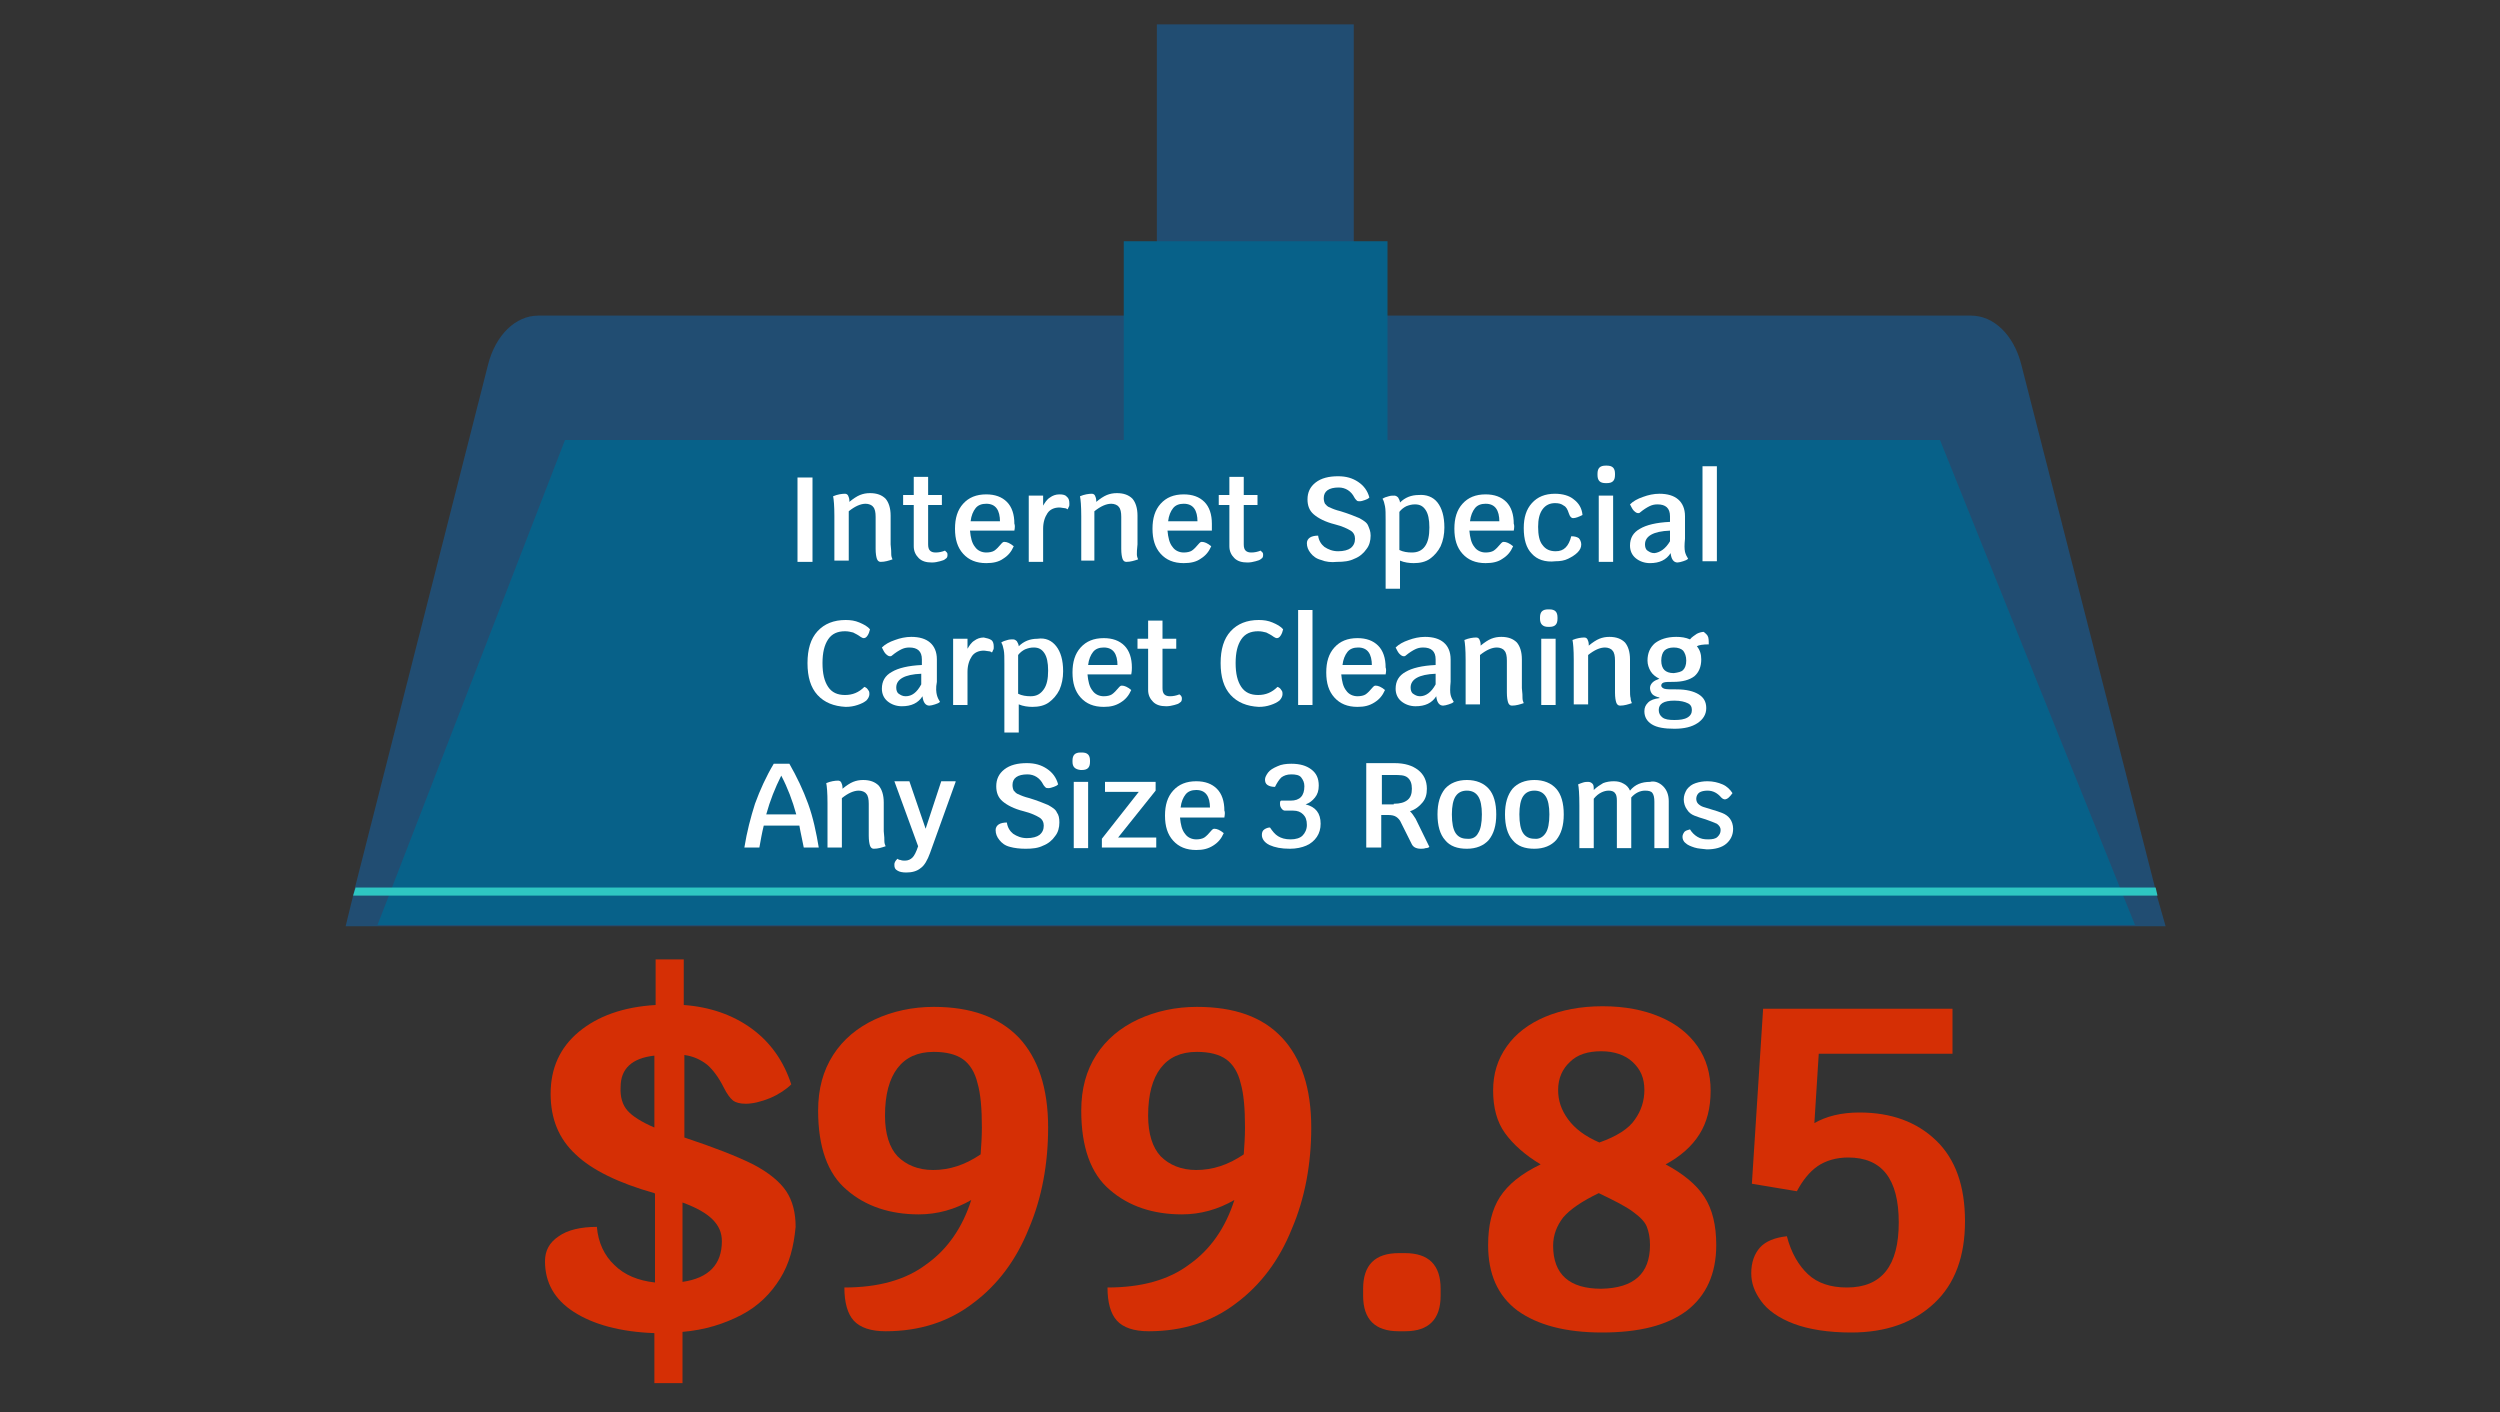 <?xml version="1.0" encoding="utf-8"?>
<!-- Generator: Adobe Illustrator 25.4.1, SVG Export Plug-In . SVG Version: 6.00 Build 0)  -->
<svg version="1.1" id="Layer_1" xmlns="http://www.w3.org/2000/svg" xmlns:xlink="http://www.w3.org/1999/xlink" x="0px" y="0px"
	 viewBox="0 0 400 226" style="enable-background:new 0 0 400 226;" xml:space="preserve">
<rect x="0" y="0" width="400" height="226" fill="#333333" stroke="none"/>
<style type="text/css">
	.st0{fill:#214D72;}
	.st1{fill:#076189;}
	.st2{fill:#2EC6C2;}
	.st3{enable-background:new    ;}
	.st4{fill:#FFFFFF;}
	.st5{fill:#D52F05;}
</style>
<g>
	<g>
		<path class="st0" d="M346.5,148.2H55.3l1.2-4.9l0.3-1.3l21.3-83.7c1.2-4.7,4.4-7.8,8-7.8h229.3c3.6,0,6.8,3.1,8,7.8l21.4,83.7
			l0.3,1.3L346.5,148.2z"/>
		<path class="st1" d="M341.6,148H60.4c10-25.9,20-51.7,30-77.6c73.3,0,146.7,0,220,0C320.8,96.3,331.2,122.2,341.6,148z"/>
		<polygon class="st2" points="345.2,143.3 56.5,143.3 56.9,142 344.9,142 		"/>
	</g>
	<path class="st1" d="M200.9,107.5"/>
	<rect x="185.1" y="3.9" class="st0" width="31.5" height="57.4"/>
	<rect x="179.8" y="38.6" class="st1" width="42.2" height="43.8"/>
	<g class="st3">
		<path class="st4" d="M130.8,111.2c-1.1-1.2-1.6-2.9-1.6-5.1c0-2.2,0.5-3.9,1.6-5.1s2.6-1.8,4.5-1.8c0.8,0,1.5,0.1,2.2,0.4
			c0.7,0.3,1.3,0.6,1.7,1.1c-0.1,0.4-0.2,0.7-0.4,1c-0.2,0.3-0.4,0.4-0.6,0.4c-0.2,0-0.3-0.1-0.5-0.2c-0.4-0.3-0.8-0.5-1.2-0.7
			c-0.4-0.1-0.8-0.2-1.3-0.2c-1.2,0-2.1,0.4-2.7,1.3c-0.6,0.9-0.9,2.1-0.9,3.8c0,1.7,0.3,2.9,0.9,3.8c0.6,0.9,1.5,1.3,2.7,1.3
			c1.2,0,2.2-0.4,3.1-1.3c0.3,0.1,0.5,0.3,0.6,0.5c0.2,0.2,0.2,0.4,0.2,0.7c0,0.3-0.2,0.7-0.5,1c-0.4,0.3-0.8,0.5-1.4,0.7
			c-0.6,0.2-1.2,0.3-1.9,0.3C133.4,113,131.9,112.4,130.8,111.2z"/>
		<path class="st4" d="M149.9,111.2c0.1,0.4,0.3,0.8,0.5,1.1c-0.2,0.2-0.5,0.3-0.8,0.4c-0.3,0.1-0.7,0.2-0.9,0.2
			c-0.6,0-1-0.5-1.1-1.5c-0.7,1.1-1.8,1.6-3.3,1.6c-0.9,0-1.7-0.3-2.3-0.8c-0.6-0.5-0.9-1.2-0.9-2c0-1.2,0.5-2.1,1.6-2.7
			c1-0.6,2.6-1,4.8-1.1v-0.9c0-1.3-0.7-1.9-2-1.9c-0.5,0-0.9,0.1-1.3,0.3c-0.4,0.2-0.9,0.5-1.5,1c-0.1,0.1-0.2,0.1-0.3,0.1
			c-0.2,0-0.4-0.1-0.7-0.4c-0.2-0.2-0.4-0.6-0.6-1c0.5-0.5,1.2-0.9,2.1-1.2c0.8-0.3,1.7-0.5,2.6-0.5c1.3,0,2.3,0.3,3,0.9
			c0.7,0.6,1.1,1.5,1.1,2.7v3.6C149.7,110.1,149.8,110.8,149.9,111.2z M147.4,109.5v-1.7c-2.7,0.1-4,0.9-4,2.2c0,0.4,0.1,0.8,0.4,1
			c0.3,0.2,0.6,0.4,1.1,0.4C145.9,111.4,146.7,110.8,147.4,109.5z"/>
		<path class="st4" d="M158.6,102.4c0.3,0.2,0.4,0.6,0.4,1.1c0,0.2,0,0.4-0.1,0.5c-0.1,0.2-0.1,0.3-0.2,0.4
			c-0.1-0.1-0.3-0.2-0.5-0.2c-0.2,0-0.5-0.1-0.8-0.1c-0.8,0-1.5,0.3-1.9,0.9c-0.4,0.6-0.7,1.4-0.7,2.5v5.3h-2.3v-10.6h2.3v1.6
			c0.3-0.5,0.6-1,1.1-1.3c0.4-0.3,0.9-0.5,1.5-0.5C157.9,102.1,158.3,102.2,158.6,102.4z"/>
		<path class="st4" d="M169,103.4c0.7,0.9,1.1,2.2,1.1,4c0,1.1-0.2,2.1-0.6,3c-0.4,0.8-1,1.5-1.7,2c-0.7,0.5-1.6,0.7-2.6,0.7
			c-0.7,0-1.5-0.1-2.2-0.4v4.5h-2.3v-11c0-1,0-1.7-0.1-2.2c-0.1-0.5-0.2-0.9-0.4-1.2c0.3-0.2,0.6-0.3,1-0.4c0.3-0.1,0.6-0.1,0.9-0.1
			c0.2,0,0.4,0.1,0.6,0.3c0.1,0.2,0.3,0.5,0.3,0.8c0.8-0.8,1.8-1.2,3-1.2C167.3,102,168.3,102.5,169,103.4z M167,110.3
			c0.5-0.7,0.7-1.7,0.7-3c0-1.3-0.2-2.2-0.6-2.8c-0.4-0.6-0.9-0.9-1.7-0.9c-0.5,0-0.9,0.1-1.4,0.3c-0.4,0.2-0.8,0.5-1.1,0.9v6.2
			c0.6,0.3,1.3,0.4,2,0.4C165.9,111.4,166.5,111,167,110.3z"/>
		<path class="st4" d="M181,107.9H174c0.1,1.1,0.3,2,0.8,2.6c0.4,0.6,1.1,0.9,1.8,0.9c0.5,0,1-0.1,1.3-0.3c0.3-0.2,0.7-0.6,1.2-1.2
			c0.1-0.1,0.2-0.2,0.4-0.2c0.4,0,0.9,0.2,1.5,0.7c-0.4,0.9-0.9,1.5-1.7,2s-1.6,0.7-2.7,0.7c-1.6,0-2.8-0.5-3.7-1.5
			c-0.9-1-1.3-2.3-1.3-4c0-1.7,0.4-3,1.3-4c0.9-1,2.1-1.5,3.7-1.5c1.4,0,2.5,0.4,3.3,1.2c0.8,0.8,1.2,2,1.2,3.5
			C181.1,107,181.1,107.4,181,107.9z M178.8,106.5c0-1.9-0.7-2.9-2.2-2.9c-0.7,0-1.3,0.2-1.7,0.7c-0.4,0.5-0.7,1.2-0.8,2.1H178.8z"
			/>
		<path class="st4" d="M189,111.4c0.1,0.1,0.1,0.3,0.1,0.4c0,0.3-0.1,0.5-0.3,0.6c-0.2,0.2-0.5,0.3-0.9,0.4
			c-0.4,0.1-0.8,0.2-1.3,0.2c-0.9,0-1.6-0.2-2.1-0.7c-0.5-0.5-0.8-1.1-0.8-1.9v-6.6H182v-1.6h1.7v-2.9h2.3v2.9h2.2v1.6h-2.2v6.3
			c0,0.5,0.1,0.8,0.3,1c0.2,0.2,0.5,0.3,0.9,0.3c0.5,0,1-0.1,1.5-0.3C188.8,111.2,188.9,111.2,189,111.4z"/>
		<path class="st4" d="M196.9,111.2c-1.1-1.2-1.6-2.9-1.6-5.1c0-2.2,0.5-3.9,1.6-5.1c1.1-1.2,2.6-1.8,4.5-1.8c0.8,0,1.5,0.1,2.2,0.4
			c0.7,0.3,1.3,0.6,1.7,1.1c-0.1,0.4-0.2,0.7-0.4,1c-0.2,0.3-0.4,0.4-0.6,0.4c-0.2,0-0.3-0.1-0.5-0.2c-0.4-0.3-0.8-0.5-1.2-0.7
			c-0.4-0.1-0.8-0.2-1.3-0.2c-1.2,0-2.1,0.4-2.7,1.3c-0.6,0.9-0.9,2.1-0.9,3.8c0,1.7,0.3,2.9,0.9,3.8c0.6,0.9,1.5,1.3,2.7,1.3
			c1.2,0,2.2-0.4,3.1-1.3c0.3,0.1,0.5,0.3,0.6,0.5c0.2,0.2,0.2,0.4,0.2,0.7c0,0.3-0.2,0.7-0.5,1c-0.4,0.3-0.8,0.5-1.4,0.7
			c-0.6,0.2-1.2,0.3-1.9,0.3C199.5,113,198,112.4,196.9,111.2z"/>
		<path class="st4" d="M207.7,97.6h2.3v15.2h-2.3V97.6z"/>
		<path class="st4" d="M221.7,107.9h-7.1c0.1,1.1,0.3,2,0.8,2.6c0.4,0.6,1.1,0.9,1.8,0.9c0.5,0,1-0.1,1.3-0.3
			c0.3-0.2,0.7-0.6,1.2-1.2c0.1-0.1,0.2-0.2,0.4-0.2c0.4,0,0.9,0.2,1.5,0.7c-0.4,0.9-0.9,1.5-1.7,2s-1.6,0.7-2.7,0.7
			c-1.6,0-2.8-0.5-3.7-1.5c-0.9-1-1.3-2.3-1.3-4c0-1.7,0.4-3,1.3-4c0.9-1,2.1-1.5,3.7-1.5c1.4,0,2.5,0.4,3.3,1.2
			c0.8,0.8,1.2,2,1.2,3.5C221.8,107,221.8,107.4,221.7,107.9z M219.5,106.5c0-1.9-0.7-2.9-2.2-2.9c-0.7,0-1.3,0.2-1.7,0.7
			c-0.4,0.5-0.7,1.2-0.8,2.1H219.5z"/>
		<path class="st4" d="M232.1,111.2c0.1,0.4,0.3,0.8,0.5,1.1c-0.2,0.2-0.5,0.3-0.8,0.4c-0.3,0.1-0.7,0.2-0.9,0.2
			c-0.6,0-1-0.5-1.1-1.5c-0.7,1.1-1.8,1.6-3.3,1.6c-0.9,0-1.7-0.3-2.3-0.8c-0.6-0.5-0.9-1.2-0.9-2c0-1.2,0.5-2.1,1.6-2.7
			c1-0.6,2.6-1,4.8-1.1v-0.9c0-1.3-0.7-1.9-2-1.9c-0.5,0-0.9,0.1-1.3,0.3c-0.4,0.2-0.9,0.5-1.5,1c-0.1,0.1-0.2,0.1-0.3,0.1
			c-0.2,0-0.4-0.1-0.7-0.4c-0.2-0.2-0.4-0.6-0.6-1c0.5-0.5,1.2-0.9,2.1-1.2c0.8-0.3,1.7-0.5,2.6-0.5c1.3,0,2.3,0.3,3,0.9
			c0.7,0.6,1.1,1.5,1.1,2.7v3.6C232,110.1,232,110.8,232.1,111.2z M229.7,109.5v-1.7c-2.7,0.1-4,0.9-4,2.2c0,0.4,0.1,0.8,0.4,1
			c0.3,0.2,0.6,0.4,1.1,0.4C228.1,111.4,229,110.8,229.7,109.5z"/>
		<path class="st4" d="M243.6,111.7c0,0.3,0.1,0.6,0.2,0.8c-0.6,0.2-1.2,0.4-1.9,0.4c-0.3,0-0.5-0.2-0.6-0.5
			c-0.1-0.3-0.2-0.8-0.2-1.6v-5.1c0-0.7-0.1-1.3-0.4-1.6c-0.2-0.3-0.7-0.5-1.2-0.5c-0.8,0-1.7,0.4-2.7,1.2v7.9h-2.3v-7.1
			c0-1.7-0.1-2.7-0.2-3.2c0.7-0.3,1.4-0.4,1.9-0.4c0.2,0,0.4,0.1,0.5,0.3s0.2,0.5,0.2,0.8v0.2c0.6-0.5,1.2-0.9,1.7-1.1
			c0.5-0.2,1-0.3,1.6-0.3c1.1,0,1.9,0.3,2.5,0.9c0.5,0.6,0.8,1.5,0.8,2.7v4.6C243.6,110.9,243.6,111.4,243.6,111.7z"/>
		<path class="st4" d="M246.4,99v-0.2c0-0.9,0.4-1.3,1.3-1.3h0.2c0.9,0,1.3,0.4,1.3,1.3V99c0,0.9-0.4,1.3-1.3,1.3h-0.2
			C246.8,100.3,246.4,99.8,246.4,99z M246.6,102.2h2.3v10.6h-2.3V102.2z"/>
		<path class="st4" d="M260.9,111.7c0,0.3,0.1,0.6,0.2,0.8c-0.6,0.2-1.2,0.4-1.9,0.4c-0.3,0-0.5-0.2-0.6-0.5
			c-0.1-0.3-0.2-0.8-0.2-1.6v-5.1c0-0.7-0.1-1.3-0.4-1.6c-0.2-0.3-0.7-0.5-1.2-0.5c-0.8,0-1.7,0.4-2.7,1.2v7.9h-2.3v-7.1
			c0-1.7-0.1-2.7-0.2-3.2c0.7-0.3,1.4-0.4,1.9-0.4c0.2,0,0.4,0.1,0.5,0.3c0.1,0.2,0.2,0.5,0.2,0.8v0.2c0.6-0.5,1.2-0.9,1.7-1.1
			c0.5-0.2,1-0.3,1.6-0.3c1.1,0,1.9,0.3,2.5,0.9c0.5,0.6,0.8,1.5,0.8,2.7v4.6C260.8,110.9,260.8,111.4,260.9,111.7z"/>
		<path class="st4" d="M273.2,101.7c0.2,0.3,0.2,0.8,0.2,1.4c-0.9,0-1.6,0.1-1.9,0.3c0.5,0.6,0.7,1.3,0.7,2.1c0,1.2-0.4,2.1-1.1,2.7
			c-0.8,0.6-1.9,0.9-3.4,0.9c-0.7,0-1.2,0-1.5,0.1c-0.3,0.1-0.4,0.3-0.4,0.5c0,0.2,0.2,0.4,0.5,0.5s1,0.1,2,0.1
			c1.5,0,2.7,0.3,3.5,0.8c0.8,0.5,1.2,1.2,1.2,2.2c0,1-0.5,1.8-1.4,2.4c-0.9,0.6-2.1,0.9-3.7,0.9c-1.6,0-2.8-0.2-3.6-0.7
			c-0.8-0.5-1.2-1.2-1.2-2.1c0-0.6,0.2-1,0.6-1.4c0.4-0.4,1-0.6,1.8-0.7v-0.1c-0.5-0.1-0.9-0.3-1.1-0.5s-0.4-0.6-0.4-1
			c0-0.3,0.1-0.6,0.4-0.9c0.3-0.3,0.6-0.4,1.1-0.6c-0.6-0.3-1.1-0.7-1.4-1.2c-0.3-0.5-0.5-1.1-0.5-1.7c0-1.2,0.4-2.1,1.2-2.8
			c0.8-0.6,1.9-1,3.4-1c0.8,0,1.5,0.1,2.2,0.4c0.3-0.4,0.7-0.6,1.1-0.9c0.4-0.2,0.8-0.3,1.1-0.3C272.8,101.3,273,101.4,273.2,101.7z
			 M265.4,113.6c0,0.5,0.2,0.9,0.6,1.2c0.4,0.3,1,0.4,1.9,0.4c0.9,0,1.6-0.1,2.1-0.4c0.5-0.3,0.7-0.7,0.7-1.2c0-0.5-0.2-0.9-0.7-1.1
			c-0.4-0.2-1.1-0.4-2.1-0.4C266.2,112.1,265.4,112.6,265.4,113.6z M269.3,107.2c0.3-0.3,0.5-0.8,0.5-1.5c0-0.7-0.2-1.2-0.5-1.6
			c-0.3-0.3-0.8-0.5-1.5-0.5c-0.7,0-1.2,0.2-1.5,0.5c-0.3,0.3-0.5,0.9-0.5,1.6c0,0.7,0.2,1.2,0.5,1.5c0.3,0.3,0.8,0.5,1.5,0.5
			C268.5,107.6,269,107.5,269.3,107.2z"/>
	</g>
	<g class="st3">
		<path class="st4" d="M127.9,132.1h-5.7c-0.3,1.2-0.5,2.4-0.7,3.5h-2.4c0.4-2.5,1-4.8,1.7-7c0.8-2.2,1.8-4.4,3-6.4h2.5
			c1.2,2.1,2.2,4.2,3,6.4c0.8,2.2,1.3,4.6,1.7,7h-2.4C128.4,134.5,128.1,133.3,127.9,132.1z M127.4,130.3c-0.6-2.2-1.4-4.3-2.4-6.2
			c-1,2-1.8,4-2.4,6.2H127.4z"/>
		<path class="st4" d="M141.5,134.6c0,0.3,0.1,0.6,0.2,0.8c-0.6,0.2-1.2,0.4-1.9,0.4c-0.3,0-0.5-0.2-0.6-0.5
			c-0.1-0.3-0.2-0.8-0.2-1.6v-5.1c0-0.7-0.1-1.3-0.4-1.6c-0.2-0.3-0.7-0.5-1.2-0.5c-0.8,0-1.7,0.4-2.7,1.2v7.9h-2.3v-7.1
			c0-1.7-0.1-2.7-0.2-3.2c0.7-0.3,1.4-0.4,1.9-0.4c0.2,0,0.4,0.1,0.5,0.3c0.1,0.2,0.2,0.5,0.2,0.8v0.2c0.6-0.5,1.2-0.9,1.7-1.1
			c0.5-0.2,1-0.3,1.6-0.3c1.1,0,1.9,0.3,2.5,0.9c0.5,0.6,0.8,1.5,0.8,2.7v4.6C141.5,133.8,141.5,134.3,141.5,134.6z"/>
		<path class="st4" d="M152.9,125.1l-4.1,11.4c-0.4,1.1-0.9,2-1.5,2.4c-0.6,0.5-1.4,0.7-2.3,0.7c-0.6,0-1.1-0.1-1.4-0.3
			c-0.4-0.2-0.5-0.5-0.5-0.9c0-0.2,0-0.3,0.1-0.5c0.1-0.2,0.2-0.3,0.4-0.5c0.1,0.1,0.3,0.2,0.5,0.2c0.2,0.1,0.5,0.1,0.7,0.1
			c0.5,0,0.9-0.2,1.2-0.5c0.3-0.3,0.6-0.9,0.9-1.8l-3.8-10.4h2.4l2.6,7.6l2.5-7.6H152.9z"/>
		<path class="st4" d="M161.6,135.5c-0.8-0.2-1.3-0.6-1.7-1.1s-0.6-1-0.6-1.6c0-0.4,0.2-0.7,0.5-0.9c0.3-0.2,0.8-0.3,1.3-0.3
			c0.1,0.8,0.5,1.4,1,1.8c0.6,0.4,1.3,0.7,2.2,0.7c0.9,0,1.6-0.2,2-0.5c0.5-0.4,0.7-0.9,0.7-1.5c0-0.5-0.2-1-0.7-1.3
			c-0.5-0.3-1.3-0.7-2.5-1c-1.6-0.4-2.7-1-3.4-1.6c-0.7-0.6-1-1.4-1-2.4c0-1.1,0.4-2,1.3-2.7c0.9-0.7,2.1-1,3.6-1
			c1.3,0,2.3,0.3,3.2,0.9c0.9,0.6,1.5,1.4,1.8,2.5c-0.2,0.2-0.4,0.3-0.7,0.4c-0.3,0.1-0.6,0.2-0.8,0.2c-0.2,0-0.4,0-0.5-0.1
			c-0.1-0.1-0.3-0.3-0.4-0.5c-0.5-1-1.4-1.6-2.5-1.6c-1.6,0-2.4,0.6-2.4,1.7c0,0.4,0.1,0.7,0.2,0.9c0.2,0.2,0.4,0.5,0.8,0.6
			c0.4,0.2,0.9,0.4,1.7,0.6c1.3,0.4,2.3,0.8,3,1.1c0.7,0.4,1.2,0.7,1.4,1.2c0.3,0.4,0.4,0.9,0.4,1.6c0,0.8-0.2,1.6-0.7,2.2
			c-0.4,0.6-1.1,1.2-1.9,1.5c-0.8,0.4-1.7,0.5-2.8,0.5C163.2,135.8,162.3,135.7,161.6,135.5z"/>
		<path class="st4" d="M171.6,121.9v-0.2c0-0.9,0.4-1.3,1.3-1.3h0.2c0.9,0,1.3,0.4,1.3,1.3v0.2c0,0.9-0.4,1.3-1.3,1.3h-0.2
			C172,123.1,171.6,122.7,171.6,121.9z M171.8,125.1h2.3v10.6h-2.3V125.1z"/>
		<path class="st4" d="M185,134v1.6h-8.7v-1.4l5.9-7.5h-5.4v-1.6h8.1v1.4l-6,7.5H185z"/>
		<path class="st4" d="M195.9,130.8h-7.1c0.1,1.1,0.3,2,0.8,2.6c0.4,0.6,1.1,0.9,1.8,0.9c0.5,0,1-0.1,1.3-0.3
			c0.3-0.2,0.7-0.6,1.2-1.2c0.1-0.1,0.2-0.2,0.4-0.2c0.4,0,0.9,0.2,1.5,0.7c-0.4,0.9-0.9,1.5-1.7,2s-1.6,0.7-2.7,0.7
			c-1.6,0-2.8-0.5-3.7-1.5c-0.9-1-1.3-2.3-1.3-4c0-1.7,0.4-3,1.3-4c0.9-1,2.1-1.5,3.7-1.5c1.4,0,2.5,0.4,3.3,1.2
			c0.8,0.8,1.2,2,1.2,3.5C196,129.9,196,130.2,195.9,130.8z M193.6,129.3c0-1.9-0.7-2.9-2.2-2.9c-0.7,0-1.3,0.2-1.7,0.7
			c-0.4,0.5-0.7,1.2-0.8,2.1H193.6z"/>
		<path class="st4" d="M211.3,131.8c0,0.8-0.2,1.5-0.6,2.1c-0.4,0.6-1,1.1-1.7,1.4c-0.7,0.3-1.6,0.5-2.6,0.5c-1.4,0-2.4-0.2-3.3-0.6
			c-0.8-0.4-1.2-1-1.2-1.6c0-0.4,0.1-0.7,0.4-0.9c0.3-0.2,0.6-0.3,0.9-0.3c0.4,0.6,0.8,1.1,1.3,1.4c0.5,0.3,1.1,0.5,2,0.5
			c0.8,0,1.5-0.2,1.9-0.6c0.4-0.4,0.7-1,0.7-1.7c0-0.8-0.2-1.3-0.6-1.7c-0.4-0.4-0.9-0.6-1.6-0.6l-0.6,0c-0.3,0-0.5,0-0.7,0
			c-0.2,0-0.4-0.1-0.6-0.4s-0.2-0.5-0.2-0.8c0-0.3,0.1-0.4,0.2-0.4h1.5c1.5,0,2.2-0.8,2.2-2.3c0-0.6-0.2-1-0.5-1.4s-0.9-0.5-1.6-0.5
			c-0.7,0-1.2,0.2-1.6,0.5c-0.4,0.4-0.7,0.9-1,1.5c-0.5,0-0.9-0.1-1.2-0.3c-0.3-0.2-0.4-0.5-0.4-0.9c0-0.3,0.2-0.7,0.5-1.1
			c0.3-0.4,0.8-0.7,1.5-1c0.6-0.3,1.4-0.4,2.2-0.4c1.4,0,2.4,0.3,3.2,0.9c0.8,0.6,1.2,1.4,1.2,2.6c0,0.8-0.2,1.4-0.6,1.9
			c-0.4,0.5-0.9,0.9-1.5,1.1C210.5,129.1,211.3,130.1,211.3,131.8z"/>
		<path class="st4" d="M228.7,135.5c-0.1,0.1-0.3,0.2-0.6,0.2c-0.3,0.1-0.5,0.1-0.8,0.1c-0.4,0-0.7-0.1-0.9-0.2
			c-0.2-0.1-0.4-0.3-0.5-0.5l-1.7-3.4c-0.2-0.5-0.5-0.8-0.8-1c-0.3-0.2-0.7-0.3-1.3-0.3h-1.1v5.2h-2.4v-13.5h4.5
			c1.7,0,2.9,0.4,3.8,1.1c0.9,0.7,1.4,1.7,1.4,3c0,0.9-0.2,1.6-0.7,2.2c-0.5,0.6-1.1,1.1-2,1.4c0.3,0.3,0.6,0.7,0.9,1.2L228.7,135.5
			z M223,128.6c1,0,1.7-0.2,2.2-0.6c0.5-0.4,0.7-1,0.7-1.8c0-0.8-0.2-1.4-0.7-1.8S224,124,223,124h-1.9v4.7H223z"/>
		<path class="st4" d="M231.2,134.4c-0.8-0.9-1.2-2.3-1.2-4.1c0-1.8,0.4-3.1,1.2-4.1c0.8-0.9,2-1.4,3.5-1.4c1.5,0,2.7,0.5,3.5,1.4
			c0.8,0.9,1.2,2.3,1.2,4.1c0,1.8-0.4,3.1-1.2,4.1c-0.8,0.9-2,1.4-3.5,1.4C233.2,135.8,232,135.4,231.2,134.4z M236.5,133.3
			c0.4-0.6,0.6-1.6,0.6-3c0-1.3-0.2-2.3-0.6-2.9c-0.4-0.6-1-0.9-1.8-0.9c-0.8,0-1.4,0.3-1.8,0.9s-0.6,1.6-0.6,2.9
			c0,1.4,0.2,2.4,0.6,3c0.4,0.6,1,0.9,1.8,0.9C235.6,134.3,236.2,133.9,236.5,133.3z"/>
		<path class="st4" d="M242,134.4c-0.8-0.9-1.2-2.3-1.2-4.1c0-1.8,0.4-3.1,1.2-4.1c0.8-0.9,2-1.4,3.5-1.4c1.5,0,2.7,0.5,3.5,1.4
			c0.8,0.9,1.2,2.3,1.2,4.1c0,1.8-0.4,3.1-1.2,4.1c-0.8,0.9-2,1.4-3.5,1.4C244,135.8,242.8,135.4,242,134.4z M247.3,133.3
			c0.4-0.6,0.6-1.6,0.6-3c0-1.3-0.2-2.3-0.6-2.9s-1-0.9-1.8-0.9c-0.8,0-1.4,0.3-1.8,0.9s-0.6,1.6-0.6,2.9c0,1.4,0.2,2.4,0.6,3
			c0.4,0.6,1,0.9,1.8,0.9C246.3,134.3,246.9,133.9,247.3,133.3z"/>
		<path class="st4" d="M266.1,125.8c0.6,0.6,0.9,1.4,0.9,2.4v7.5h-2.3v-7.4c0-0.7-0.1-1.1-0.3-1.4c-0.2-0.3-0.6-0.4-1.2-0.4
			c-0.8,0-1.6,0.4-2.2,1.1c0,0.1,0,0.2,0,0.3v7.8h-2.3v-7.6c0-0.6-0.1-1-0.3-1.2c-0.2-0.3-0.6-0.4-1-0.4c-0.4,0-0.8,0.1-1.2,0.3
			c-0.4,0.2-0.8,0.5-1.2,1v7.9h-2.3v-6.8c0-1.9-0.1-3-0.2-3.4c0.2-0.1,0.5-0.2,0.8-0.3c0.3-0.1,0.6-0.1,0.8-0.1
			c0.3,0,0.5,0.1,0.7,0.3c0.2,0.2,0.2,0.5,0.2,1c0.5-0.5,1-0.8,1.5-1.1c0.5-0.2,1.1-0.3,1.7-0.3c0.6,0,1.1,0.1,1.6,0.4
			c0.4,0.2,0.8,0.6,1,1.1c0.8-1,1.9-1.4,3.2-1.4C264.7,124.9,265.5,125.2,266.1,125.8z"/>
		<path class="st4" d="M271.1,135.6c-0.6-0.2-1.1-0.4-1.4-0.7c-0.4-0.3-0.5-0.7-0.5-1c0-0.3,0.1-0.5,0.3-0.8
			c0.2-0.2,0.5-0.3,0.9-0.4c0.3,0.5,0.7,0.9,1.2,1.2c0.5,0.3,1,0.4,1.7,0.4c0.7,0,1.2-0.1,1.5-0.4c0.3-0.3,0.5-0.6,0.5-1.1
			c0-0.4-0.2-0.7-0.6-1c-0.4-0.2-1-0.4-1.8-0.7c-0.7-0.2-1.3-0.4-1.8-0.6c-0.5-0.2-0.9-0.5-1.2-1c-0.3-0.4-0.5-1-0.5-1.6
			c0-0.6,0.2-1.1,0.5-1.6c0.4-0.5,0.8-0.8,1.4-1c0.6-0.2,1.2-0.3,1.9-0.3c0.9,0,1.7,0.2,2.4,0.5c0.7,0.3,1.2,0.8,1.6,1.4
			c-0.2,0.3-0.4,0.5-0.6,0.7c-0.2,0.2-0.5,0.3-0.6,0.3c-0.2,0-0.4-0.1-0.6-0.3c-0.6-0.7-1.3-1.1-2.2-1.1c-0.5,0-1,0.1-1.3,0.3
			c-0.3,0.2-0.5,0.6-0.5,1c0,0.3,0.1,0.6,0.3,0.8c0.2,0.2,0.5,0.4,0.8,0.5c0.3,0.1,0.7,0.2,1.3,0.4c0.7,0.2,1.3,0.4,1.8,0.6
			s0.9,0.5,1.2,0.9c0.3,0.4,0.5,1,0.5,1.6c0,1-0.4,1.8-1.1,2.4c-0.7,0.6-1.8,0.9-3.1,0.9C272.4,135.8,271.7,135.8,271.1,135.6z"/>
	</g>
	<g>
		<g class="st3">
			<path class="st5" d="M124.8,204.6c-1.5,2.4-3.5,4.4-6.2,5.8s-5.8,2.4-9.4,2.7v8.2h-4.5v-8c-5.5-0.2-9.8-1.4-12.9-3.4
				c-3.1-2-4.6-4.7-4.6-8.1c0-1.7,0.7-3,2.2-4c1.4-1,3.5-1.5,6.1-1.5c0.2,2.5,1.2,4.6,2.8,6.1c1.6,1.6,3.8,2.5,6.5,2.8V191l-0.1-0.1
				c-5.7-1.6-10-3.7-12.6-6.2c-2.7-2.5-4-5.7-4-9.7c0-4.1,1.5-7.4,4.5-9.9c3-2.5,7.1-4,12.3-4.3v-7.3h4.5v7.3
				c4.2,0.3,7.9,1.6,10.9,3.8c3,2.2,5.1,5.2,6.3,8.9c-0.8,0.8-2,1.6-3.4,2.2c-1.5,0.6-2.8,0.9-3.9,0.9c-0.9,0-1.6-0.2-2-0.5
				c-0.5-0.4-1-1.1-1.5-2.1c-0.8-1.6-1.7-2.8-2.6-3.6c-1-0.8-2.2-1.4-3.7-1.6v13.2c4.8,1.6,8.4,3,11,4.3c2.5,1.3,4.3,2.8,5.3,4.3
				c1,1.5,1.5,3.4,1.5,5.7C127,199.5,126.3,202.2,124.8,204.6z M100.4,177.7c0.8,0.9,2.2,1.8,4.3,2.7v-11.5c-3.6,0.4-5.4,2.1-5.4,5
				C99.2,175.5,99.6,176.8,100.4,177.7z M115.5,198.6c0-1.4-0.5-2.5-1.5-3.5c-1-1-2.6-1.9-4.8-2.7v12.7
				C113.4,204.5,115.5,202.3,115.5,198.6z"/>
			<path class="st5" d="M163,166c3.1,3.3,4.7,8.1,4.7,14.4c0,5.8-1,11.3-3.1,16.2c-2,5-5,9-8.9,11.9c-3.9,3-8.6,4.5-14,4.5
				c-2.4,0-4.1-0.6-5.1-1.7c-1-1.1-1.5-2.9-1.5-5.3c5.4,0,9.8-1.2,13.1-3.7c3.4-2.4,5.8-5.9,7.2-10.3c-2.6,1.5-5.4,2.3-8.4,2.3
				c-4.6,0-8.5-1.3-11.5-3.9c-3.1-2.6-4.6-6.9-4.6-12.7c0-3.5,0.8-6.4,2.4-8.9c1.6-2.5,3.9-4.4,6.7-5.7c2.8-1.3,6-2,9.4-2
				C155.3,161.1,159.8,162.7,163,166z M156.9,184.7c0.1-1.4,0.2-2.8,0.2-4.3c0-3-0.2-5.4-0.7-7.1c-0.4-1.7-1.2-3-2.3-3.8
				c-1.1-0.8-2.7-1.2-4.7-1.2c-2.6,0-4.5,0.9-5.8,2.6c-1.3,1.7-2,4.2-2,7.6c0,2.9,0.7,5.1,2,6.5c1.4,1.4,3.3,2.2,5.7,2.2
				C151.9,187.2,154.4,186.4,156.9,184.7z"/>
			<path class="st5" d="M205.1,166c3.1,3.3,4.7,8.1,4.7,14.4c0,5.8-1,11.3-3.1,16.2c-2,5-5,9-8.9,11.9c-3.9,3-8.6,4.5-14,4.5
				c-2.4,0-4.1-0.6-5.1-1.7c-1-1.1-1.5-2.9-1.5-5.3c5.4,0,9.8-1.2,13.1-3.7c3.4-2.4,5.8-5.9,7.2-10.3c-2.6,1.5-5.4,2.3-8.4,2.3
				c-4.6,0-8.5-1.3-11.5-3.9c-3.1-2.6-4.6-6.9-4.6-12.7c0-3.5,0.8-6.4,2.4-8.9c1.6-2.5,3.9-4.4,6.7-5.7c2.8-1.3,6-2,9.4-2
				C197.5,161.1,202,162.7,205.1,166z M199,184.7c0.1-1.4,0.2-2.8,0.2-4.3c0-3-0.2-5.4-0.7-7.1c-0.4-1.7-1.2-3-2.3-3.8
				c-1.1-0.8-2.7-1.2-4.7-1.2c-2.6,0-4.5,0.9-5.8,2.6c-1.3,1.7-2,4.2-2,7.6c0,2.9,0.7,5.1,2,6.5c1.4,1.4,3.3,2.2,5.7,2.2
				C194,187.2,196.5,186.4,199,184.7z"/>
			<path class="st5" d="M218.1,207.3v-1.1c0-3.8,1.9-5.7,5.7-5.7h1c3.8,0,5.7,1.9,5.7,5.7v1.1c0,3.8-1.9,5.7-5.7,5.7h-1
				C220,213,218.1,211.1,218.1,207.3z"/>
			<path class="st5" d="M272.7,191.5c1.3,2,1.9,4.6,1.9,7.7c0,4.6-1.6,8.1-4.7,10.5c-3.2,2.4-7.7,3.5-13.6,3.5
				c-5.8,0-10.3-1.2-13.5-3.5c-3.2-2.4-4.7-5.9-4.7-10.5c0-3.1,0.6-5.7,1.9-7.7c1.3-2,3.4-3.7,6.5-5.2c-2.5-1.5-4.4-3.2-5.7-5
				c-1.3-1.8-1.9-4.1-1.9-6.8c0-2.7,0.7-5,2.2-7.1c1.4-2,3.5-3.6,6.1-4.7c2.6-1.1,5.7-1.7,9.2-1.7c3.6,0,6.6,0.6,9.2,1.7
				c2.6,1.1,4.6,2.7,6,4.7c1.4,2,2.1,4.4,2.1,7.1c0,2.8-0.6,5.1-1.8,7c-1.2,1.9-3,3.5-5.4,4.8C269.3,187.8,271.4,189.5,272.7,191.5z
				 M264,199.2c0-1.2-0.2-2.1-0.5-2.9c-0.3-0.8-1.1-1.6-2.2-2.4c-1.2-0.9-3-1.8-5.5-3c-2.7,1.3-4.6,2.6-5.7,3.9
				c-1,1.3-1.6,2.8-1.6,4.5c0,4.6,2.6,6.9,7.7,6.9C261.4,206.1,264,203.8,264,199.2z M251.2,169.9c-1.2,1.1-1.9,2.6-1.9,4.5
				c0,1.7,0.5,3.2,1.6,4.7c1.1,1.5,2.7,2.7,5,3.7c2.8-1,4.7-2.2,5.7-3.7c1-1.4,1.5-3,1.5-4.7c0-1.9-0.6-3.3-1.9-4.5
				c-1.2-1.1-2.9-1.7-5-1.7C254.1,168.2,252.4,168.7,251.2,169.9z"/>
			<path class="st5" d="M309.8,182.5c3.1,3,4.6,7.3,4.6,12.9c0,5.6-1.6,10-4.9,13.1c-3.3,3.1-7.7,4.7-13.3,4.7
				c-3.7,0-6.8-0.5-9.2-1.4c-2.4-0.9-4.2-2.2-5.2-3.6c-1.1-1.5-1.6-2.9-1.6-4.5c0-1.7,0.5-3.1,1.4-4.1c0.9-1,2.4-1.6,4.3-1.8
				c0.7,2.7,1.9,4.7,3.4,6.1c1.5,1.4,3.6,2.1,6.2,2.1c5.6,0,8.3-3.5,8.3-10.4c0-7-2.7-10.4-8.1-10.4c-1.9,0-3.6,0.5-4.9,1.4
				c-1.3,0.9-2.4,2.3-3.3,4l-7.2-1.2l1.8-28h30.3v7.2H291l-0.7,11.1c1.9-1.1,4.3-1.7,7.2-1.7C302.6,178,306.7,179.5,309.8,182.5z"/>
		</g>
	</g>
	<g>
		<path class="st4" d="M127.6,76.4h2.4v13.5h-2.4V76.4z"/>
		<path class="st4" d="M142.6,88.7c0,0.3,0.1,0.6,0.2,0.8c-0.6,0.2-1.2,0.4-1.9,0.4c-0.3,0-0.5-0.2-0.6-0.5
			c-0.1-0.3-0.2-0.8-0.2-1.6v-5.1c0-0.7-0.1-1.3-0.4-1.6c-0.2-0.3-0.7-0.5-1.2-0.5c-0.8,0-1.7,0.4-2.7,1.2v7.9h-2.3v-7.1
			c0-1.7-0.1-2.7-0.2-3.2c0.7-0.3,1.4-0.4,1.9-0.4c0.2,0,0.4,0.1,0.5,0.3c0.1,0.2,0.2,0.5,0.2,0.8v0.2c0.6-0.5,1.2-0.9,1.7-1.1
			c0.5-0.2,1-0.3,1.6-0.3c1.1,0,1.9,0.3,2.5,0.9c0.5,0.6,0.8,1.5,0.8,2.7v4.6C142.6,87.9,142.6,88.4,142.6,88.7z"/>
		<path class="st4" d="M151.5,88.4c0.1,0.1,0.1,0.3,0.1,0.4c0,0.3-0.1,0.5-0.3,0.6c-0.2,0.2-0.5,0.3-0.9,0.4
			c-0.4,0.1-0.8,0.2-1.3,0.2c-0.9,0-1.6-0.2-2.1-0.7c-0.5-0.5-0.8-1.1-0.8-1.9v-6.6h-1.7v-1.6h1.7v-2.9h2.3v2.9h2.2v1.6h-2.2v6.3
			c0,0.5,0.1,0.8,0.3,1c0.2,0.2,0.5,0.3,0.9,0.3c0.5,0,1-0.1,1.5-0.3C151.3,88.2,151.4,88.3,151.5,88.4z"/>
		<path class="st4" d="M162.3,84.9h-7.1c0.1,1.1,0.3,2,0.8,2.6c0.4,0.6,1.1,0.9,1.8,0.9c0.5,0,1-0.1,1.3-0.3
			c0.3-0.2,0.7-0.6,1.2-1.2c0.1-0.1,0.2-0.2,0.4-0.2c0.4,0,0.9,0.2,1.5,0.7c-0.4,0.9-0.9,1.5-1.7,2c-0.7,0.5-1.6,0.7-2.7,0.7
			c-1.6,0-2.8-0.5-3.7-1.5c-0.9-1-1.3-2.3-1.3-4c0-1.7,0.4-3,1.3-4c0.9-1,2.1-1.5,3.7-1.5c1.4,0,2.5,0.4,3.3,1.2
			c0.8,0.8,1.2,2,1.2,3.5C162.4,84,162.4,84.4,162.3,84.9z M160,83.5c0-1.9-0.7-2.9-2.2-2.9c-0.7,0-1.3,0.2-1.7,0.7
			c-0.4,0.5-0.7,1.2-0.8,2.1H160z"/>
		<path class="st4" d="M170.7,79.5c0.3,0.2,0.4,0.6,0.4,1.1c0,0.2,0,0.4-0.1,0.5c-0.1,0.2-0.1,0.3-0.2,0.4c-0.1-0.1-0.3-0.2-0.5-0.2
			c-0.2,0-0.5-0.1-0.8-0.1c-0.8,0-1.5,0.3-1.9,0.9c-0.4,0.6-0.7,1.4-0.7,2.5v5.3h-2.3V79.3h2.3v1.6c0.3-0.5,0.6-1,1.1-1.3
			c0.4-0.3,0.9-0.5,1.5-0.5C170.1,79.1,170.5,79.2,170.7,79.5z"/>
		<path class="st4" d="M181.9,88.7c0,0.3,0.1,0.6,0.2,0.8c-0.6,0.2-1.2,0.4-1.9,0.4c-0.3,0-0.5-0.2-0.6-0.5
			c-0.1-0.3-0.2-0.8-0.2-1.6v-5.1c0-0.7-0.1-1.3-0.4-1.6c-0.2-0.3-0.7-0.5-1.2-0.5c-0.8,0-1.7,0.4-2.7,1.2v7.9H173v-7.1
			c0-1.7-0.1-2.7-0.2-3.2c0.7-0.3,1.4-0.4,1.9-0.4c0.2,0,0.4,0.1,0.5,0.3c0.1,0.2,0.2,0.5,0.2,0.8v0.2c0.6-0.5,1.2-0.9,1.7-1.1
			c0.5-0.2,1-0.3,1.6-0.3c1.1,0,1.9,0.3,2.5,0.9c0.5,0.6,0.8,1.5,0.8,2.7v4.6C181.9,87.9,181.9,88.4,181.9,88.7z"/>
		<path class="st4" d="M193.9,84.9h-7.1c0.1,1.1,0.3,2,0.8,2.6c0.4,0.6,1.1,0.9,1.8,0.9c0.5,0,1-0.1,1.3-0.3
			c0.3-0.2,0.7-0.6,1.2-1.2c0.1-0.1,0.2-0.2,0.4-0.2c0.4,0,0.9,0.2,1.5,0.7c-0.4,0.9-0.9,1.5-1.7,2c-0.7,0.5-1.6,0.7-2.7,0.7
			c-1.6,0-2.8-0.5-3.7-1.5c-0.9-1-1.3-2.3-1.3-4c0-1.7,0.4-3,1.3-4c0.9-1,2.1-1.5,3.7-1.5c1.4,0,2.5,0.4,3.3,1.2
			c0.8,0.8,1.2,2,1.2,3.5C193.9,84,193.9,84.4,193.9,84.9z M191.6,83.5c0-1.9-0.7-2.9-2.2-2.9c-0.7,0-1.3,0.2-1.7,0.7
			c-0.4,0.5-0.7,1.2-0.8,2.1H191.6z"/>
		<path class="st4" d="M202,88.4c0.1,0.1,0.1,0.3,0.1,0.4c0,0.3-0.1,0.5-0.3,0.6c-0.2,0.2-0.5,0.3-0.9,0.4c-0.4,0.1-0.8,0.2-1.3,0.2
			c-0.9,0-1.6-0.2-2.1-0.7c-0.5-0.5-0.8-1.1-0.8-1.9v-6.6H195v-1.6h1.7v-2.9h2.3v2.9h2.2v1.6h-2.2v6.3c0,0.5,0.1,0.8,0.3,1
			c0.2,0.2,0.5,0.3,0.9,0.3c0.5,0,1-0.1,1.5-0.3C201.8,88.2,201.9,88.3,202,88.4z"/>
		<path class="st4" d="M211.4,89.6c-0.8-0.2-1.3-0.6-1.7-1.1c-0.4-0.5-0.6-1-0.6-1.6c0-0.4,0.2-0.7,0.5-0.9c0.3-0.2,0.8-0.3,1.3-0.3
			c0.1,0.8,0.5,1.4,1,1.8c0.6,0.4,1.3,0.7,2.2,0.7c0.9,0,1.6-0.2,2-0.5c0.5-0.4,0.7-0.9,0.7-1.5c0-0.5-0.2-1-0.7-1.3
			c-0.5-0.3-1.3-0.7-2.5-1c-1.6-0.4-2.7-1-3.4-1.6c-0.7-0.6-1-1.4-1-2.4c0-1.1,0.4-2,1.3-2.7c0.9-0.7,2.1-1,3.6-1
			c1.3,0,2.3,0.3,3.2,0.9c0.9,0.6,1.5,1.4,1.8,2.5c-0.2,0.2-0.4,0.3-0.7,0.4c-0.3,0.1-0.6,0.2-0.8,0.2c-0.2,0-0.4,0-0.5-0.1
			c-0.1-0.1-0.3-0.3-0.4-0.5c-0.5-1-1.4-1.6-2.5-1.6c-1.6,0-2.4,0.6-2.4,1.7c0,0.4,0.1,0.7,0.2,0.9c0.2,0.2,0.4,0.5,0.8,0.6
			c0.4,0.2,0.9,0.4,1.7,0.6c1.3,0.4,2.3,0.8,3,1.1c0.7,0.4,1.2,0.7,1.4,1.2s0.4,0.9,0.4,1.6c0,0.8-0.2,1.6-0.7,2.2
			c-0.4,0.6-1.1,1.2-1.9,1.5c-0.8,0.4-1.7,0.5-2.8,0.5C213,90,212.1,89.9,211.4,89.6z"/>
		<path class="st4" d="M230,80.4c0.7,0.9,1.1,2.2,1.1,4c0,1.1-0.2,2.1-0.6,3c-0.4,0.8-1,1.5-1.7,2s-1.6,0.7-2.6,0.7
			c-0.7,0-1.5-0.1-2.2-0.4v4.5h-2.3v-11c0-1,0-1.7-0.1-2.2c-0.1-0.5-0.2-0.9-0.4-1.2c0.3-0.2,0.6-0.3,1-0.4c0.3-0.1,0.6-0.1,0.9-0.1
			c0.2,0,0.4,0.1,0.6,0.3c0.1,0.2,0.3,0.5,0.3,0.8c0.8-0.8,1.8-1.2,3-1.2C228.2,79.1,229.3,79.5,230,80.4z M228,87.4
			c0.5-0.7,0.7-1.7,0.7-3c0-1.3-0.2-2.2-0.6-2.8c-0.4-0.6-0.9-0.9-1.7-0.9c-0.5,0-0.9,0.1-1.4,0.3c-0.4,0.2-0.8,0.5-1.1,0.9V88
			c0.6,0.3,1.3,0.4,2,0.4C226.8,88.4,227.5,88.1,228,87.4z"/>
		<path class="st4" d="M242.2,84.9h-7.1c0.1,1.1,0.3,2,0.8,2.6c0.4,0.6,1.1,0.9,1.8,0.9c0.5,0,1-0.1,1.3-0.3
			c0.3-0.2,0.7-0.6,1.2-1.2c0.1-0.1,0.2-0.2,0.4-0.2c0.4,0,0.9,0.2,1.5,0.7c-0.4,0.9-0.9,1.5-1.7,2c-0.7,0.5-1.6,0.7-2.7,0.7
			c-1.6,0-2.8-0.5-3.7-1.5c-0.9-1-1.3-2.3-1.3-4c0-1.7,0.4-3,1.3-4c0.9-1,2.1-1.5,3.7-1.5c1.4,0,2.5,0.4,3.3,1.2
			c0.8,0.8,1.2,2,1.2,3.5C242.3,84,242.3,84.4,242.2,84.9z M239.9,83.5c0-1.9-0.7-2.9-2.2-2.9c-0.7,0-1.3,0.2-1.7,0.7
			c-0.4,0.5-0.7,1.2-0.8,2.1H239.9z"/>
		<path class="st4" d="M245.1,88.6c-0.9-0.9-1.3-2.3-1.3-4.1c0-1.7,0.4-3,1.3-4c0.9-1,2.1-1.5,3.7-1.5c1.2,0,2.3,0.3,3,0.9
			c0.8,0.6,1.3,1.4,1.4,2.5c-0.6,0.3-1.1,0.5-1.5,0.5c-0.2,0-0.3-0.1-0.4-0.2c-0.1-0.1-0.2-0.3-0.3-0.6c-0.2-0.6-0.4-1-0.8-1.2
			c-0.4-0.3-0.8-0.4-1.4-0.4c-0.8,0-1.5,0.3-2,1c-0.5,0.7-0.7,1.6-0.7,2.8c0,1.3,0.2,2.3,0.7,2.9c0.5,0.7,1.2,1,2.1,1
			c0.7,0,1.2-0.2,1.6-0.6c0.4-0.4,0.7-1,0.9-1.8c0.5,0,0.9,0.1,1.2,0.3c0.2,0.2,0.4,0.6,0.4,1c0,0.5-0.2,0.9-0.6,1.3
			c-0.4,0.4-0.9,0.7-1.5,1s-1.3,0.4-2,0.4C247.2,90,245.9,89.5,245.1,88.6z"/>
		<path class="st4" d="M255.6,76v-0.2c0-0.9,0.4-1.3,1.3-1.3h0.2c0.9,0,1.3,0.4,1.3,1.3V76c0,0.9-0.4,1.3-1.3,1.3h-0.2
			C256,77.3,255.6,76.9,255.6,76z M255.8,79.3h2.3v10.6h-2.3V79.3z"/>
		<path class="st4" d="M269.6,88.3c0.1,0.4,0.3,0.8,0.5,1.1c-0.2,0.2-0.5,0.3-0.8,0.4c-0.3,0.1-0.7,0.2-0.9,0.2
			c-0.6,0-1-0.5-1.1-1.5c-0.7,1.1-1.8,1.6-3.3,1.6c-0.9,0-1.7-0.3-2.3-0.8c-0.6-0.5-0.9-1.2-0.9-2c0-1.2,0.5-2.1,1.6-2.7
			c1-0.6,2.6-1,4.8-1.1v-0.9c0-1.3-0.7-1.9-2-1.9c-0.5,0-0.9,0.1-1.3,0.3c-0.4,0.2-0.9,0.5-1.5,1c-0.1,0.1-0.2,0.1-0.3,0.1
			c-0.2,0-0.4-0.1-0.7-0.4c-0.2-0.2-0.4-0.6-0.6-1c0.5-0.5,1.2-0.9,2.1-1.2c0.8-0.3,1.7-0.5,2.6-0.5c1.3,0,2.3,0.3,3,0.9
			c0.7,0.6,1.1,1.5,1.1,2.7v3.6C269.5,87.2,269.5,87.8,269.6,88.3z M267.2,86.6v-1.7c-2.7,0.1-4,0.9-4,2.2c0,0.4,0.1,0.8,0.4,1
			c0.3,0.2,0.6,0.4,1.1,0.4C265.6,88.4,266.5,87.8,267.2,86.6z"/>
		<path class="st4" d="M272.4,74.6h2.3v15.2h-2.3V74.6z"/>
	</g>
</g>
</svg>

